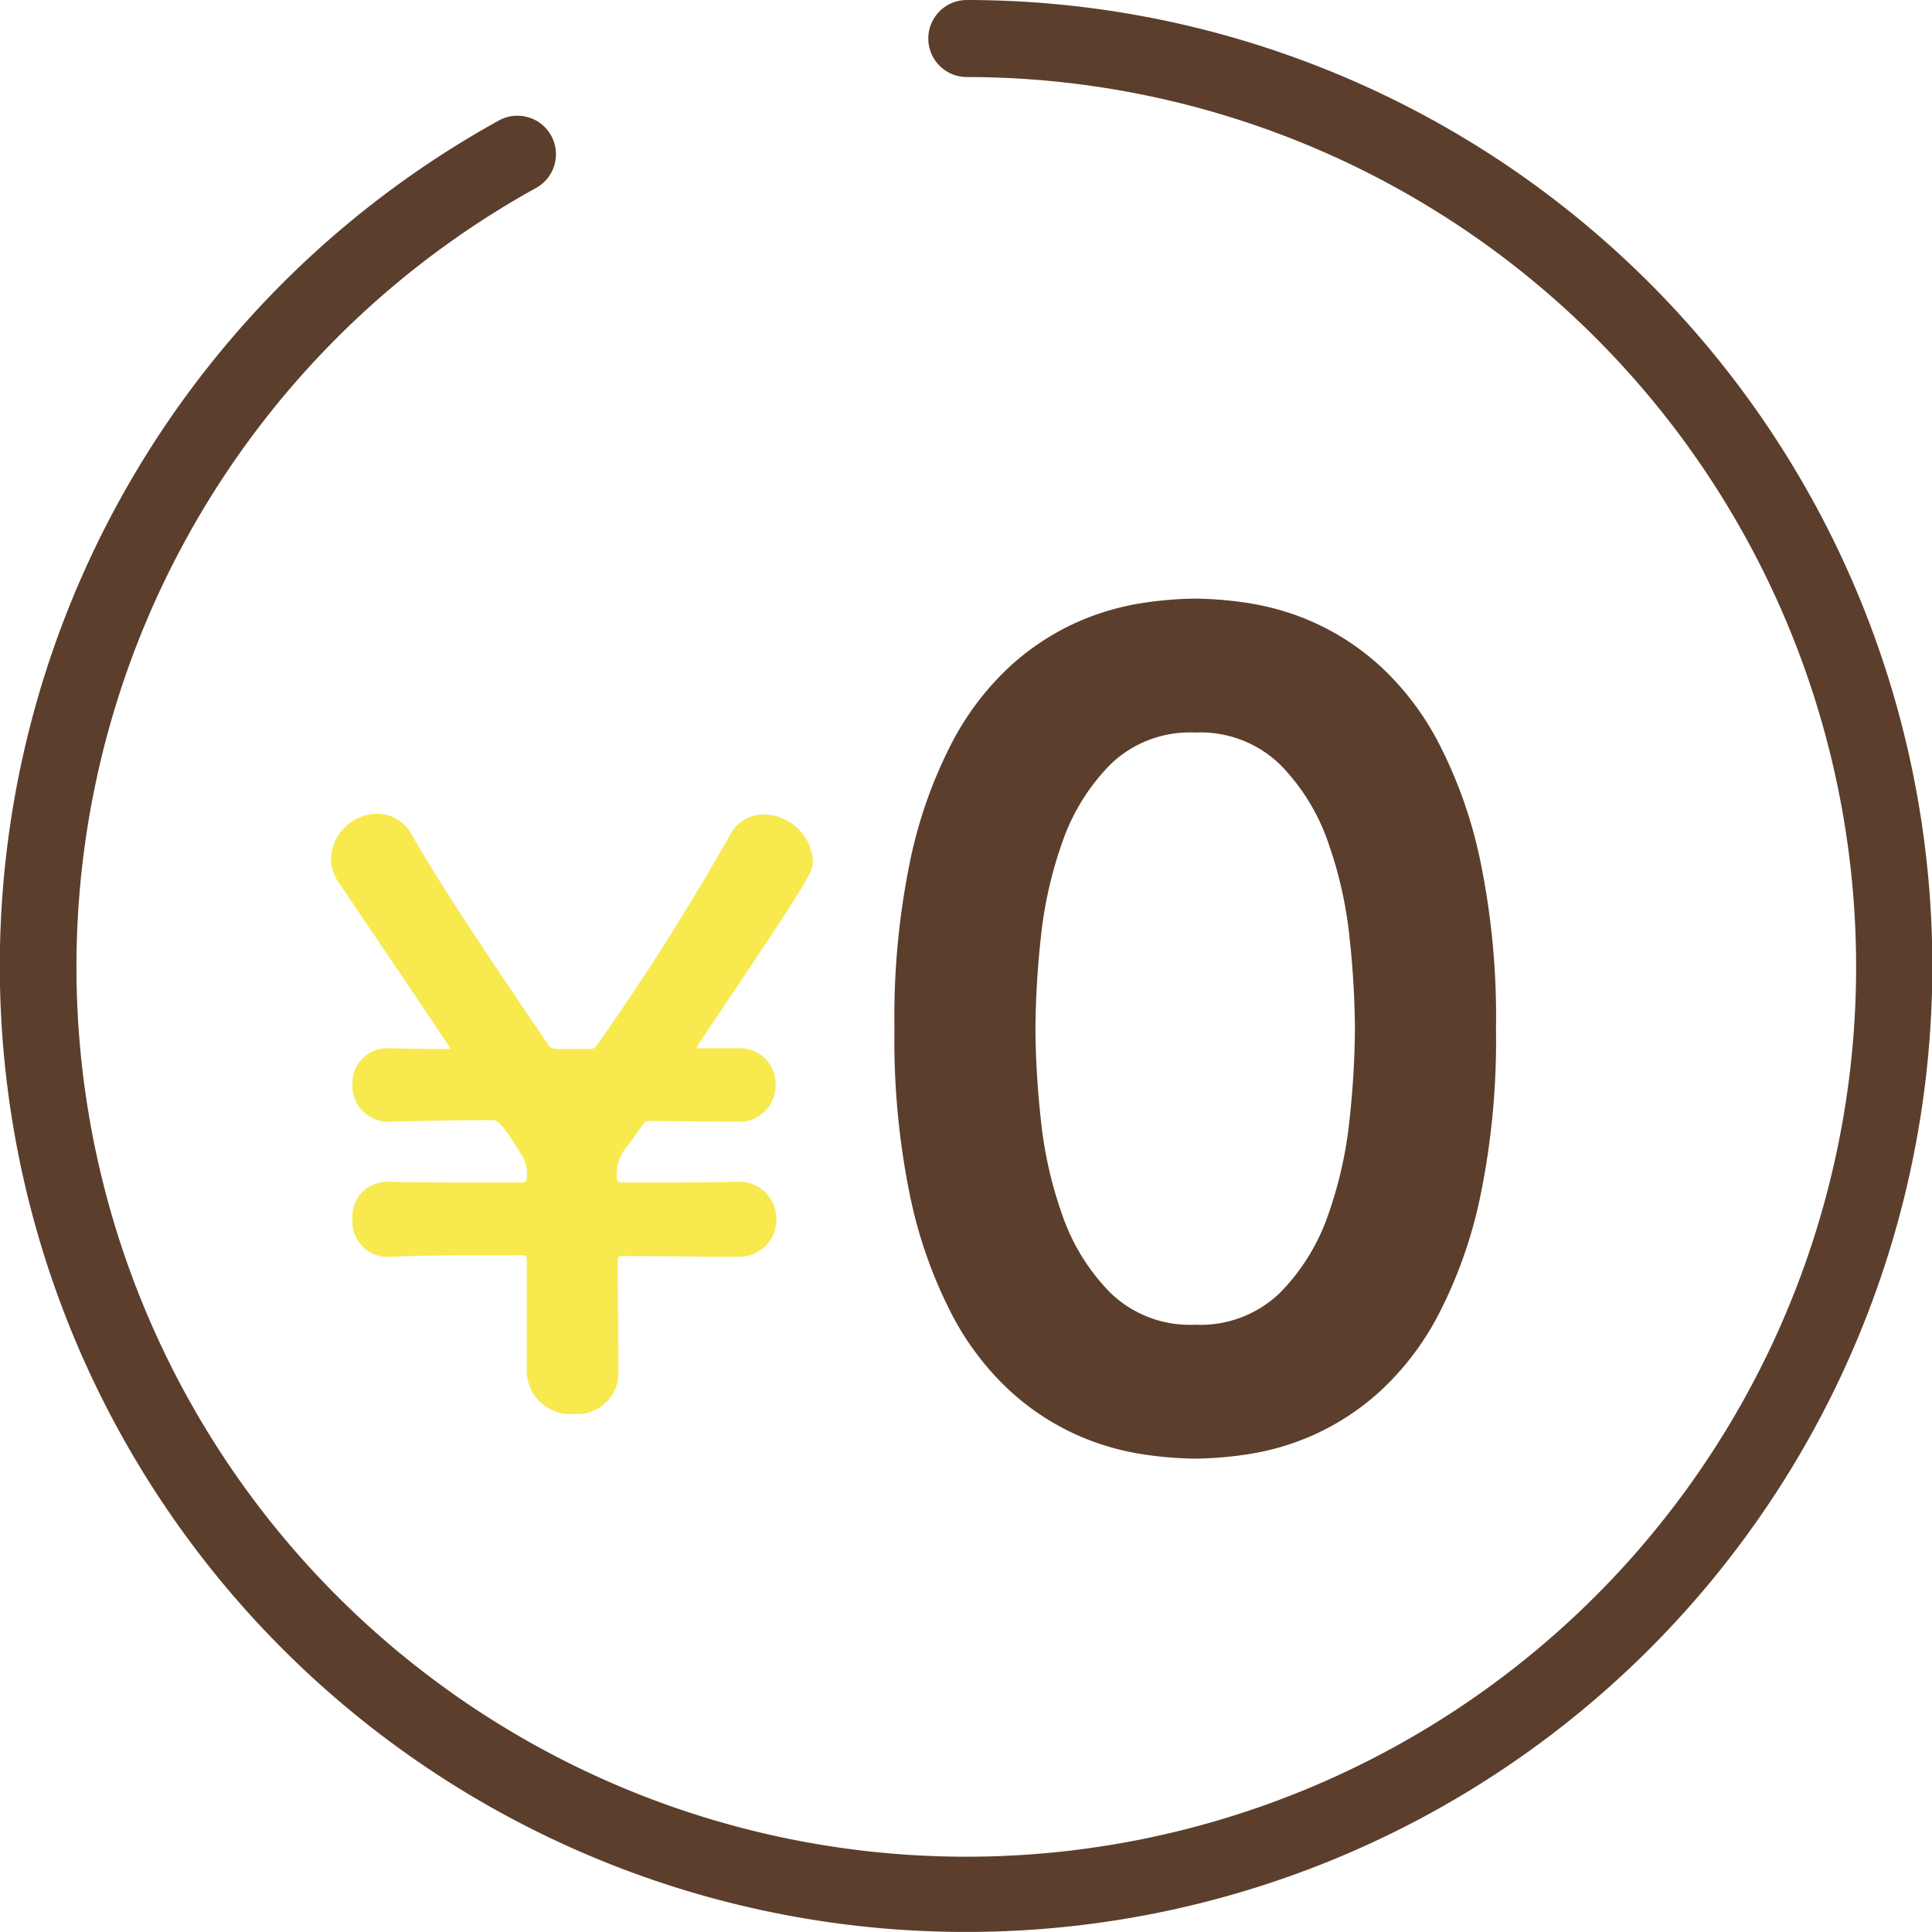 <svg xmlns="http://www.w3.org/2000/svg" width="100.309" height="100.305" viewBox="0 0 100.309 100.305">
  <g id="point-4" transform="translate(-421.12 -1960.167)">
    <path id="パス_367" data-name="パス 367" d="M2.44-21.594a40.13,40.13,0,0,1,.823-8.753,23.9,23.9,0,0,1,2.165-6.1,14.531,14.531,0,0,1,3.02-3.965,13.064,13.064,0,0,1,3.416-2.257,13.329,13.329,0,0,1,3.355-1.007,19.3,19.3,0,0,1,2.836-.244,19.3,19.3,0,0,1,2.837.244,13.329,13.329,0,0,1,3.355,1.007,13.064,13.064,0,0,1,3.416,2.257,14.531,14.531,0,0,1,3.02,3.965,23.9,23.9,0,0,1,2.165,6.1,40.13,40.13,0,0,1,.824,8.753,40.13,40.13,0,0,1-.824,8.753,23.9,23.9,0,0,1-2.165,6.1,14.531,14.531,0,0,1-3.02,3.965A13.064,13.064,0,0,1,24.248-.519,13.329,13.329,0,0,1,20.892.488a19.3,19.3,0,0,1-2.837.244A19.3,19.3,0,0,1,15.22.488,13.329,13.329,0,0,1,11.865-.519,13.064,13.064,0,0,1,8.449-2.776,14.531,14.531,0,0,1,5.429-6.74a23.9,23.9,0,0,1-2.165-6.1A40.13,40.13,0,0,1,2.44-21.594Zm7.32,0a46.017,46.017,0,0,0,.274,4.667,21.336,21.336,0,0,0,1.128,5.033,10.725,10.725,0,0,0,2.5,4.026,5.936,5.936,0,0,0,4.392,1.647,5.936,5.936,0,0,0,4.392-1.647,10.725,10.725,0,0,0,2.5-4.026,21.336,21.336,0,0,0,1.128-5.033,46.017,46.017,0,0,0,.274-4.667,46.017,46.017,0,0,0-.274-4.667,21.336,21.336,0,0,0-1.128-5.033,10.725,10.725,0,0,0-2.5-4.026,5.936,5.936,0,0,0-4.392-1.647,5.936,5.936,0,0,0-4.392,1.647,10.725,10.725,0,0,0-2.5,4.026,21.336,21.336,0,0,0-1.128,5.033A46.017,46.017,0,0,0,9.76-21.594Z" transform="translate(465.12 2035.167)" fill="#5c3e2c"/>
    <path id="パス_366" data-name="パス 366" d="M22.3-7.749a1.925,1.925,0,0,0,2.009-1.968A1.917,1.917,0,0,0,22.3-11.644h-.041c-1.271.041-3.485.041-5.945.041-.2,0-.246-.041-.287-.2A2.266,2.266,0,0,1,16.6-13.53l.738-1.025c.164-.246.123-.205.451-.246l4.469.041H22.3a1.881,1.881,0,0,0,1.968-1.927A1.85,1.85,0,0,0,22.3-18.573H20.377c-.164,0-.2,0-.2-.041s.041-.082.082-.164c5.945-8.856,5.945-8.9,5.945-9.594a2.589,2.589,0,0,0-2.583-2.337,1.941,1.941,0,0,0-1.722,1.066A128.789,128.789,0,0,1,14.965-18.7c-.123.164-.123.123-.328.164H12.915c-.246-.041-.287,0-.41-.164C9.758-22.755,7.052-26.732,5.412-29.6A2.05,2.05,0,0,0,3.567-30.75a2.419,2.419,0,0,0-2.378,2.3A2.231,2.231,0,0,0,1.64-27.1c5.74,8.487,5.74,8.528,5.74,8.528s0,.041-.328.041c-1.189,0-2.173-.041-2.829-.041H4.141A1.794,1.794,0,0,0,2.3-16.687,1.863,1.863,0,0,0,4.3-14.76c1.394-.041,3.239-.082,5.289-.082.2,0,.451.082,1.517,1.845a1.831,1.831,0,0,1,.246,1.148c-.041.2-.041.246-.287.246-2.911,0-5.576,0-6.847-.041H4.141A1.8,1.8,0,0,0,2.3-9.717,1.832,1.832,0,0,0,4.3-7.749c1.722-.082,4.182-.082,6.847-.082.164,0,.2.082.2.246v5.74A2.257,2.257,0,0,0,13.776.41a2.14,2.14,0,0,0,2.337-2.132c0-1.845-.041-3.936-.041-5.863,0-.123.041-.2.2-.2,2.132,0,4.182.041,5.986.041Z" transform="translate(437.12 2033.167)" fill="#f8e94f"/>
    <path id="パス_12" data-name="パス 12" d="M54.134,104.306A50.148,50.148,0,0,1,29.859,10.269a2,2,0,1,1,1.936,3.5A46.2,46.2,0,1,0,54.178,8a2,2,0,1,1,0-4,50.153,50.153,0,0,1-.047,100.306Z" transform="translate(417.139 1956.167)" fill="#5c3e2c"/>
  </g>
</svg>
